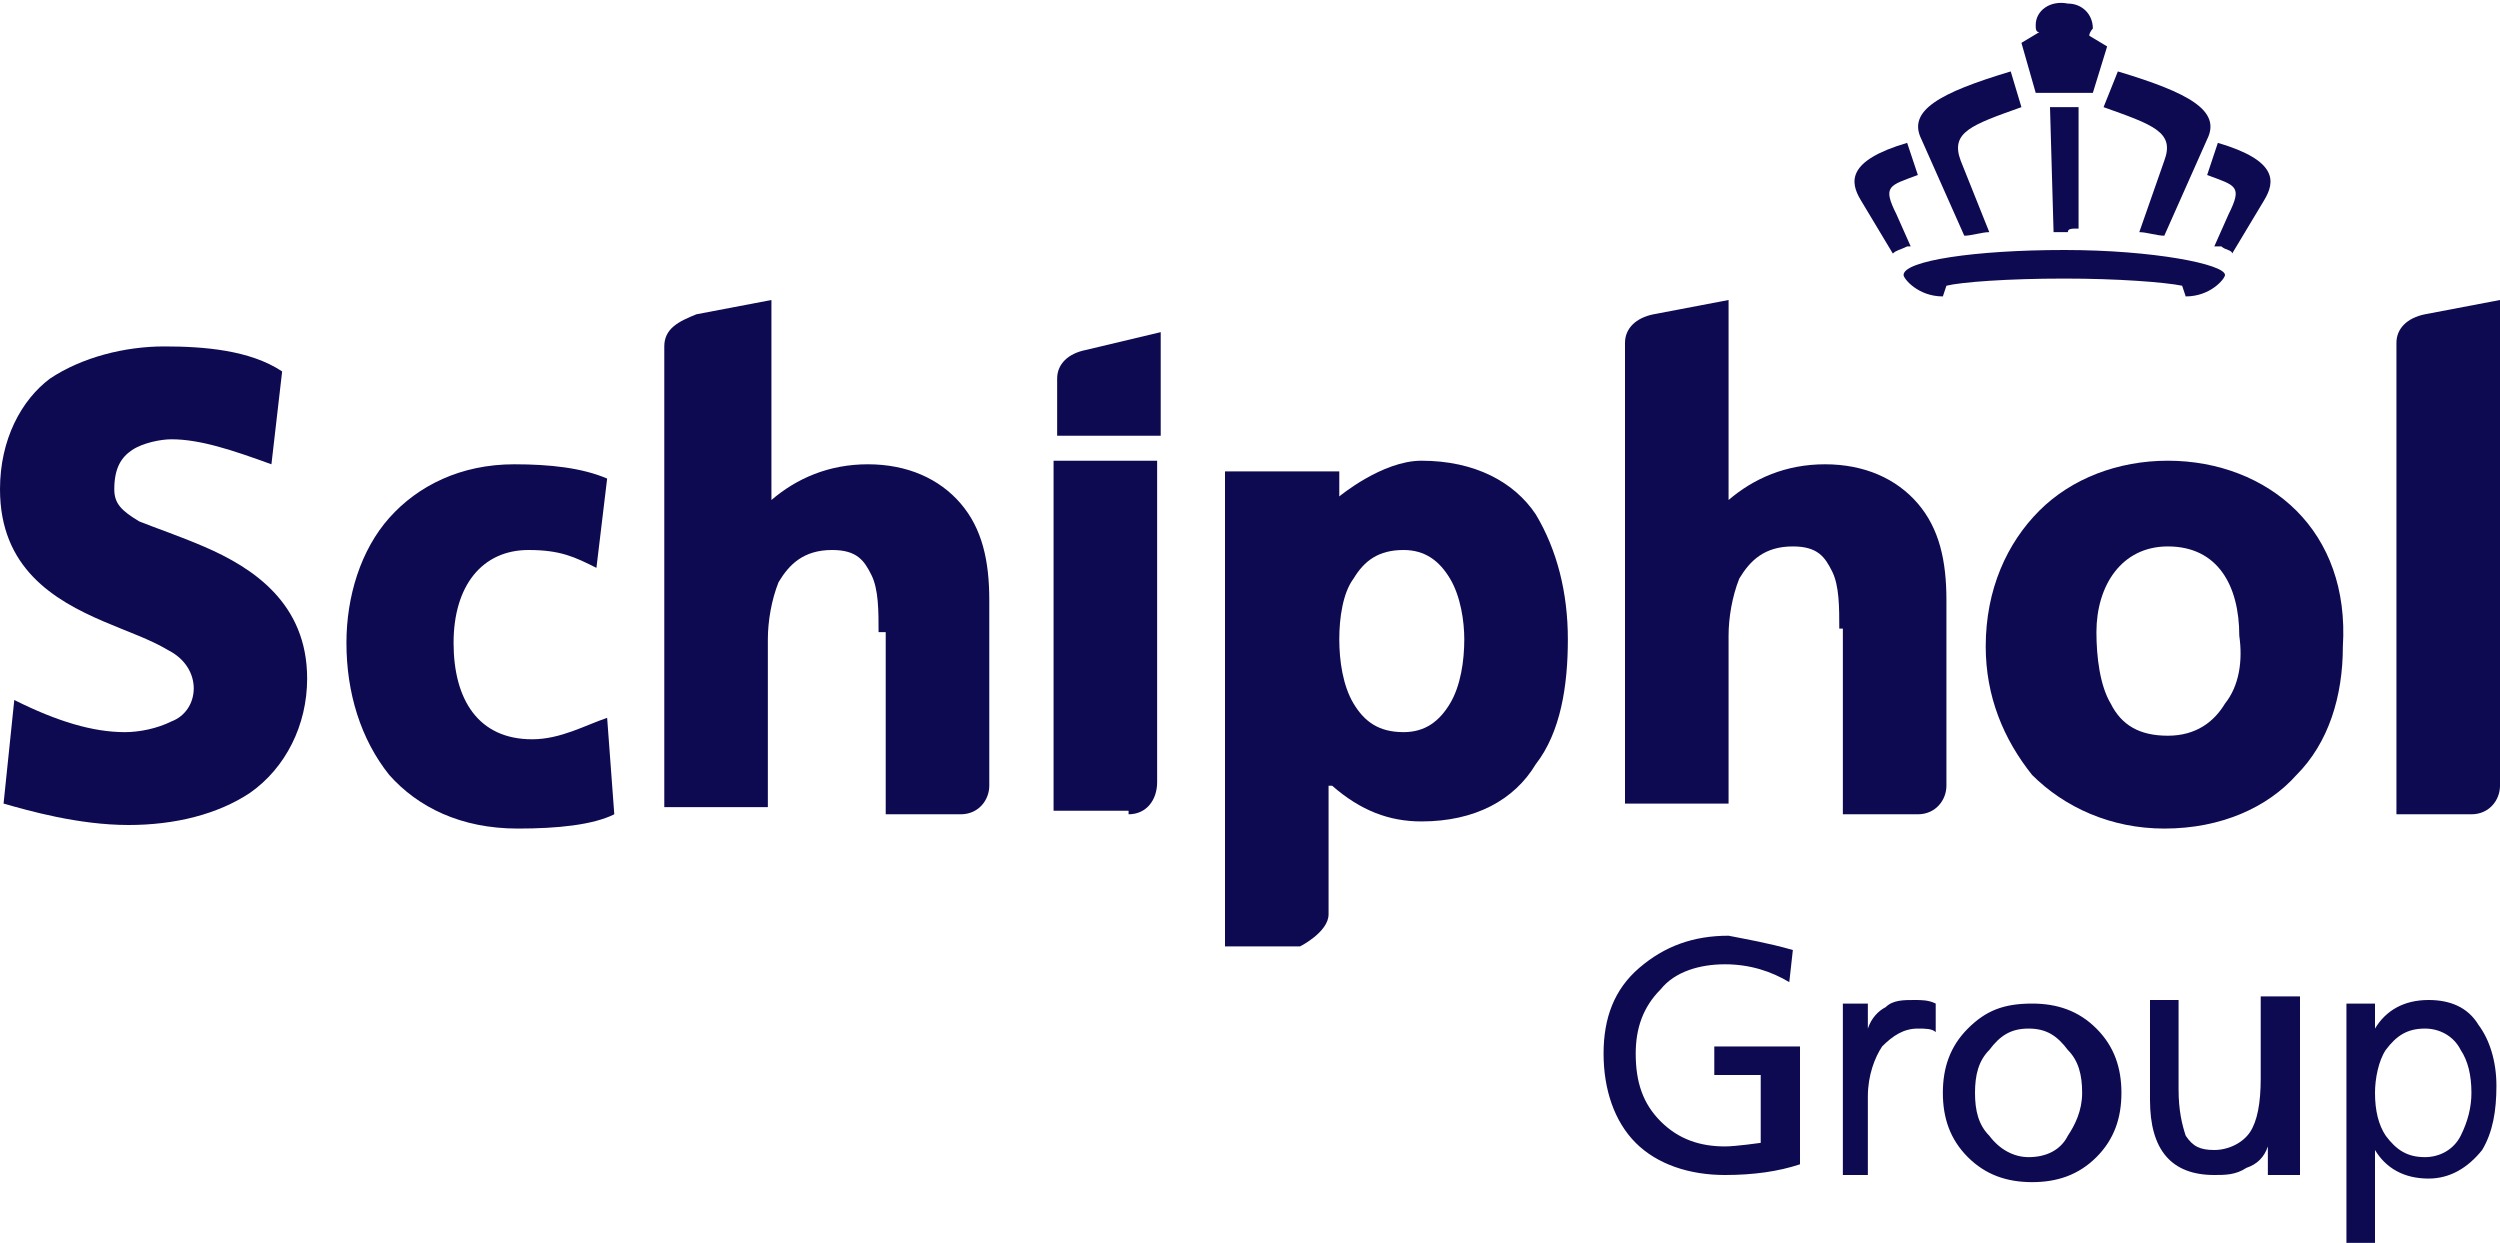 <?xml version="1.0" encoding="utf-8"?>
<!-- Generator: Adobe Illustrator 27.0.0, SVG Export Plug-In . SVG Version: 6.00 Build 0)  -->
<svg version="1.1" id="Laag_1" xmlns="http://www.w3.org/2000/svg" xmlns:xlink="http://www.w3.org/1999/xlink" x="0px" y="0px"
	 viewBox="0 0 70 34.8" style="enable-background:new 0 0 70 34.8;" xml:space="preserve">
<style type="text/css">
	.st0{fill:#0D0A52;}
</style>
<g>
	<path class="st0" d="M69.2,30.6c0-0.5-0.1-0.9-0.3-1.2c-0.2-0.4-0.6-0.6-1-0.6c-0.5,0-0.8,0.2-1.1,0.6c-0.2,0.3-0.3,0.8-0.3,1.2
		c0,0.5,0.1,0.9,0.3,1.2c0.3,0.4,0.6,0.6,1.1,0.6c0.4,0,0.8-0.2,1-0.6C69.1,31.4,69.2,31,69.2,30.6L69.2,30.6z M65.7,34.8v-6.7h0.8
		l0,0.7c0.3-0.5,0.8-0.8,1.5-0.8c0.6,0,1.1,0.2,1.4,0.7c0.3,0.4,0.5,1,0.5,1.7c0,0.7-0.1,1.3-0.4,1.8C69.1,32.7,68.6,33,68,33
		c-0.7,0-1.2-0.3-1.5-0.8v2.6H65.7L65.7,34.8z M64.4,28.1v4.8h-0.9l0-0.8c-0.1,0.3-0.3,0.5-0.6,0.6c-0.3,0.2-0.6,0.2-0.9,0.2
		c-1.2,0-1.8-0.7-1.8-2.1v-2.8H61v2.5c0,0.6,0.1,1,0.2,1.3c0.2,0.3,0.4,0.4,0.8,0.4h0c0.4,0,0.8-0.2,1-0.5c0.2-0.3,0.3-0.8,0.3-1.5
		v-2.3H64.4L64.4,28.1z M55.3,30.6c0,0.5,0.1,0.9,0.4,1.2c0.3,0.4,0.7,0.6,1.1,0.6c0.5,0,0.9-0.2,1.1-0.6c0.2-0.3,0.4-0.7,0.4-1.2
		c0-0.5-0.1-0.9-0.4-1.2c-0.3-0.4-0.6-0.6-1.1-0.6c-0.5,0-0.8,0.2-1.1,0.6C55.4,29.7,55.3,30.1,55.3,30.6L55.3,30.6z M54.4,30.6
		c0-0.7,0.2-1.3,0.7-1.8c0.5-0.5,1-0.7,1.8-0.7c0.7,0,1.3,0.2,1.8,0.7c0.5,0.5,0.7,1.1,0.7,1.8c0,0.7-0.2,1.3-0.7,1.8
		c-0.5,0.5-1.1,0.7-1.8,0.7c-0.7,0-1.3-0.2-1.8-0.7C54.6,31.9,54.4,31.3,54.4,30.6L54.4,30.6z M51.6,32.9v-4.8h0.7l0,0.7
		c0.1-0.3,0.3-0.5,0.5-0.6c0.2-0.2,0.5-0.2,0.8-0.2c0.2,0,0.4,0,0.6,0.1v0.8c-0.1-0.1-0.3-0.1-0.5-0.1c-0.4,0-0.7,0.2-1,0.5
		c-0.2,0.3-0.4,0.8-0.4,1.4v2.2H51.6L51.6,32.9z M50.2,26.6l-0.1,0.9c-0.5-0.3-1.1-0.5-1.8-0.5c-0.7,0-1.4,0.2-1.8,0.7
		c-0.5,0.5-0.7,1.1-0.7,1.8c0,0.8,0.2,1.4,0.7,1.9c0.5,0.5,1.1,0.7,1.8,0.7c0.3,0,1-0.1,1-0.1v-1.9h-1.3v-0.8h2.4v3.3
		c-0.6,0.2-1.3,0.3-2.1,0.3c-1,0-1.9-0.3-2.5-0.9c-0.6-0.6-0.9-1.5-0.9-2.5c0-1,0.3-1.8,1-2.4c0.7-0.6,1.5-0.9,2.5-0.9
		C48.9,26.3,49.5,26.4,50.2,26.6L50.2,26.6z"/>
	<path class="st0" d="M57.8,2.6c0.6,0,0.8,0,0.8,0L59,1.3c0,0-0.5-0.3-0.5-0.3l0,0c0-0.1,0.1-0.2,0.1-0.2c0-0.4-0.3-0.7-0.7-0.7
		C57.4,0,57,0.3,57,0.7c0,0.1,0,0.2,0.1,0.2l0,0c0,0-0.5,0.3-0.5,0.3L57,2.6C57,2.6,57.2,2.6,57.8,2.6L57.8,2.6z"/>
	<path class="st0" d="M57.8,7.8c1.5,0,2.8,0.1,3.3,0.2l0.1,0.3c0.7,0,1.1-0.5,1.1-0.6c0-0.3-2-0.7-4.5-0.7c-2.5,0-4.5,0.3-4.5,0.7
		c0,0.1,0.4,0.6,1.1,0.6L54.5,8C54.9,7.9,56.2,7.8,57.8,7.8L57.8,7.8z"/>
	<path class="st0" d="M58.2,6.4L58.2,3c0,0-0.2,0-0.4,0c-0.2,0-0.4,0-0.4,0l0.1,3.5c0.1,0,0.2,0,0.4,0C57.9,6.4,58,6.4,58.2,6.4
		L58.2,6.4z"/>
	<path class="st0" d="M54.9,4.5c-0.3-0.8,0.3-1,1.7-1.5L56.3,2c-2,0.6-2.9,1.1-2.5,1.9L55,6.6c0.2,0,0.5-0.1,0.7-0.1L54.9,4.5
		L54.9,4.5z"/>
	<path class="st0" d="M53.5,6.9l-0.4-0.9c-0.4-0.8-0.2-0.8,0.6-1.1L53.4,4c-1.7,0.5-1.6,1.1-1.3,1.6L53,7.1C53.1,7,53.2,7,53.4,6.9
		C53.4,6.9,53.5,6.9,53.5,6.9L53.5,6.9z"/>
	<path class="st0" d="M60.6,4.5c0.3-0.8-0.3-1-1.7-1.5L59.3,2c2,0.6,2.9,1.1,2.5,1.9l-1.2,2.7c-0.2,0-0.5-0.1-0.7-0.1L60.6,4.5
		L60.6,4.5z"/>
	<path class="st0" d="M62,6.9l0.4-0.9c0.4-0.8,0.2-0.8-0.6-1.1L62.1,4c1.7,0.5,1.6,1.1,1.3,1.6l-0.9,1.5C62.5,7,62.3,7,62.2,6.9
		C62.1,6.9,62.1,6.9,62,6.9L62,6.9z"/>
	<path class="st0" d="M14.9,20.7c-1.5,0-2.2-1.1-2.2-2.7c0-1.6,0.8-2.6,2.1-2.6c0.9,0,1.3,0.2,1.9,0.5l0.3-2.5
		c-0.7-0.3-1.6-0.4-2.6-0.4c-1.5,0-2.7,0.6-3.5,1.5c-0.8,0.9-1.2,2.2-1.2,3.5c0,0,0,0,0,0c0,1.4,0.4,2.7,1.2,3.7
		c0.8,0.9,2,1.5,3.6,1.5h0c1.1,0,2.1-0.1,2.7-0.4L17,20.1C16.4,20.3,15.7,20.7,14.9,20.7L14.9,20.7z"/>
	<path class="st0" d="M5.7,15.3C5,15,4.4,14.8,3.9,14.6c-0.5-0.3-0.7-0.5-0.7-0.9c0,0,0,0,0,0c0-0.6,0.2-0.9,0.5-1.1
		c0.3-0.2,0.8-0.3,1.1-0.3c0.8,0,1.7,0.3,2.8,0.7l0.3-2.6C7,9.8,5.7,9.7,4.6,9.7c-1.1,0-2.3,0.3-3.2,0.9C0.6,11.2,0,12.3,0,13.7l0,0
		c0,0,0,0,0,0v0l0,0c0,2.2,1.5,3.1,2.9,3.7c0.7,0.3,1.3,0.5,1.8,0.8c1,0.5,0.9,1.7,0.1,2c-0.4,0.2-0.9,0.3-1.3,0.3
		c-0.9,0-1.9-0.3-3.1-0.9l-0.3,2.9c0.7,0.2,2.1,0.6,3.5,0.6c0,0,0,0,0,0c1.3,0,2.5-0.3,3.4-0.9C8,21.5,8.6,20.3,8.6,19
		C8.6,16.9,7.1,15.9,5.7,15.3L5.7,15.3z"/>
	<path class="st0" d="M62.3,19.7c-0.3,0.5-0.8,0.9-1.6,0.9c-0.8,0-1.3-0.3-1.6-0.9c-0.3-0.5-0.4-1.3-0.4-2c0-1.3,0.7-2.4,2-2.4
		c1.4,0,2,1.1,2,2.5C62.8,18.5,62.7,19.2,62.3,19.7L62.3,19.7z M64.3,14.3c-0.9-0.9-2.2-1.4-3.6-1.4c-1.4,0-2.7,0.5-3.6,1.4
		c-0.9,0.9-1.5,2.2-1.5,3.8c0,0,0,0,0,0c0,1.4,0.5,2.6,1.3,3.6c0.9,0.9,2.2,1.5,3.7,1.5h0c1.6,0,2.9-0.6,3.7-1.5
		c0.9-0.9,1.3-2.2,1.3-3.6v0C65.7,16.5,65.2,15.2,64.3,14.3L64.3,14.3L64.3,14.3z"/>
	<path class="st0" d="M37.3,22c0.8,0.7,1.6,1,2.5,1c1.5,0,2.6-0.6,3.2-1.6c0.7-0.9,0.9-2.2,0.9-3.5l0,0c0-1.3-0.3-2.5-0.9-3.5
		c-0.6-0.9-1.7-1.5-3.2-1.5c-1.1,0-2.3,1-2.3,1v-0.7h-3.2v13.3h2.1c0,0,0.8-0.4,0.8-0.9V22L37.3,22z M40.6,19.7
		c-0.3,0.5-0.7,0.8-1.3,0.8c-0.7,0-1.1-0.3-1.4-0.8c-0.3-0.5-0.4-1.2-0.4-1.8l0,0v0c0-0.6,0.1-1.3,0.4-1.7c0.3-0.5,0.7-0.8,1.4-0.8
		c0.6,0,1,0.3,1.3,0.8c0.3,0.5,0.4,1.2,0.4,1.7v0c0,0,0,0,0,0C41,18.5,40.9,19.2,40.6,19.7L40.6,19.7z"/>
	<path class="st0" d="M31.6,22.8c0.5,0,0.8-0.4,0.8-0.9v-9h-2.9v9.8H31.6L31.6,22.8z"/>
	<path class="st0" d="M30.4,9.8c-0.5,0.1-0.8,0.4-0.8,0.8v1.6h2.9V9.3L30.4,9.8L30.4,9.8z"/>
	<path class="st0" d="M67.9,8.8c-0.5,0.1-0.8,0.4-0.8,0.8v13.2h2.1c0.5,0,0.8-0.4,0.8-0.8V8.4L67.9,8.8L67.9,8.8z"/>
	<path class="st0" d="M24.8,17.6v5.2h2.1c0.5,0,0.8-0.4,0.8-0.8v-5.2c0-1.1-0.2-2-0.8-2.7c-0.6-0.7-1.5-1.1-2.6-1.1
		c-1.1,0-2,0.4-2.7,1V8.4l-2.1,0.4C19,9,18.6,9.2,18.6,9.7v12.9h2.9v0.3l0,0v-5c0-0.5,0.1-1.1,0.3-1.6c0.3-0.5,0.7-0.9,1.5-0.9
		c0.7,0,0.9,0.3,1.1,0.7c0.2,0.4,0.2,1,0.2,1.6H24.8z"/>
	<path class="st0" d="M51.6,17.6v5.2h2.1c0.5,0,0.8-0.4,0.8-0.8v-5.2c0-1.1-0.2-2-0.8-2.7c-0.6-0.7-1.5-1.1-2.6-1.1
		c-1.1,0-2,0.4-2.7,1V8.4l-2.1,0.4c-0.5,0.1-0.8,0.4-0.8,0.8v12.9h2.9v0.3l0,0v-5c0-0.5,0.1-1.1,0.3-1.6c0.3-0.5,0.7-0.9,1.5-0.9
		c0.7,0,0.9,0.3,1.1,0.7c0.2,0.4,0.2,1,0.2,1.6H51.6z"/>
</g>
</svg>

